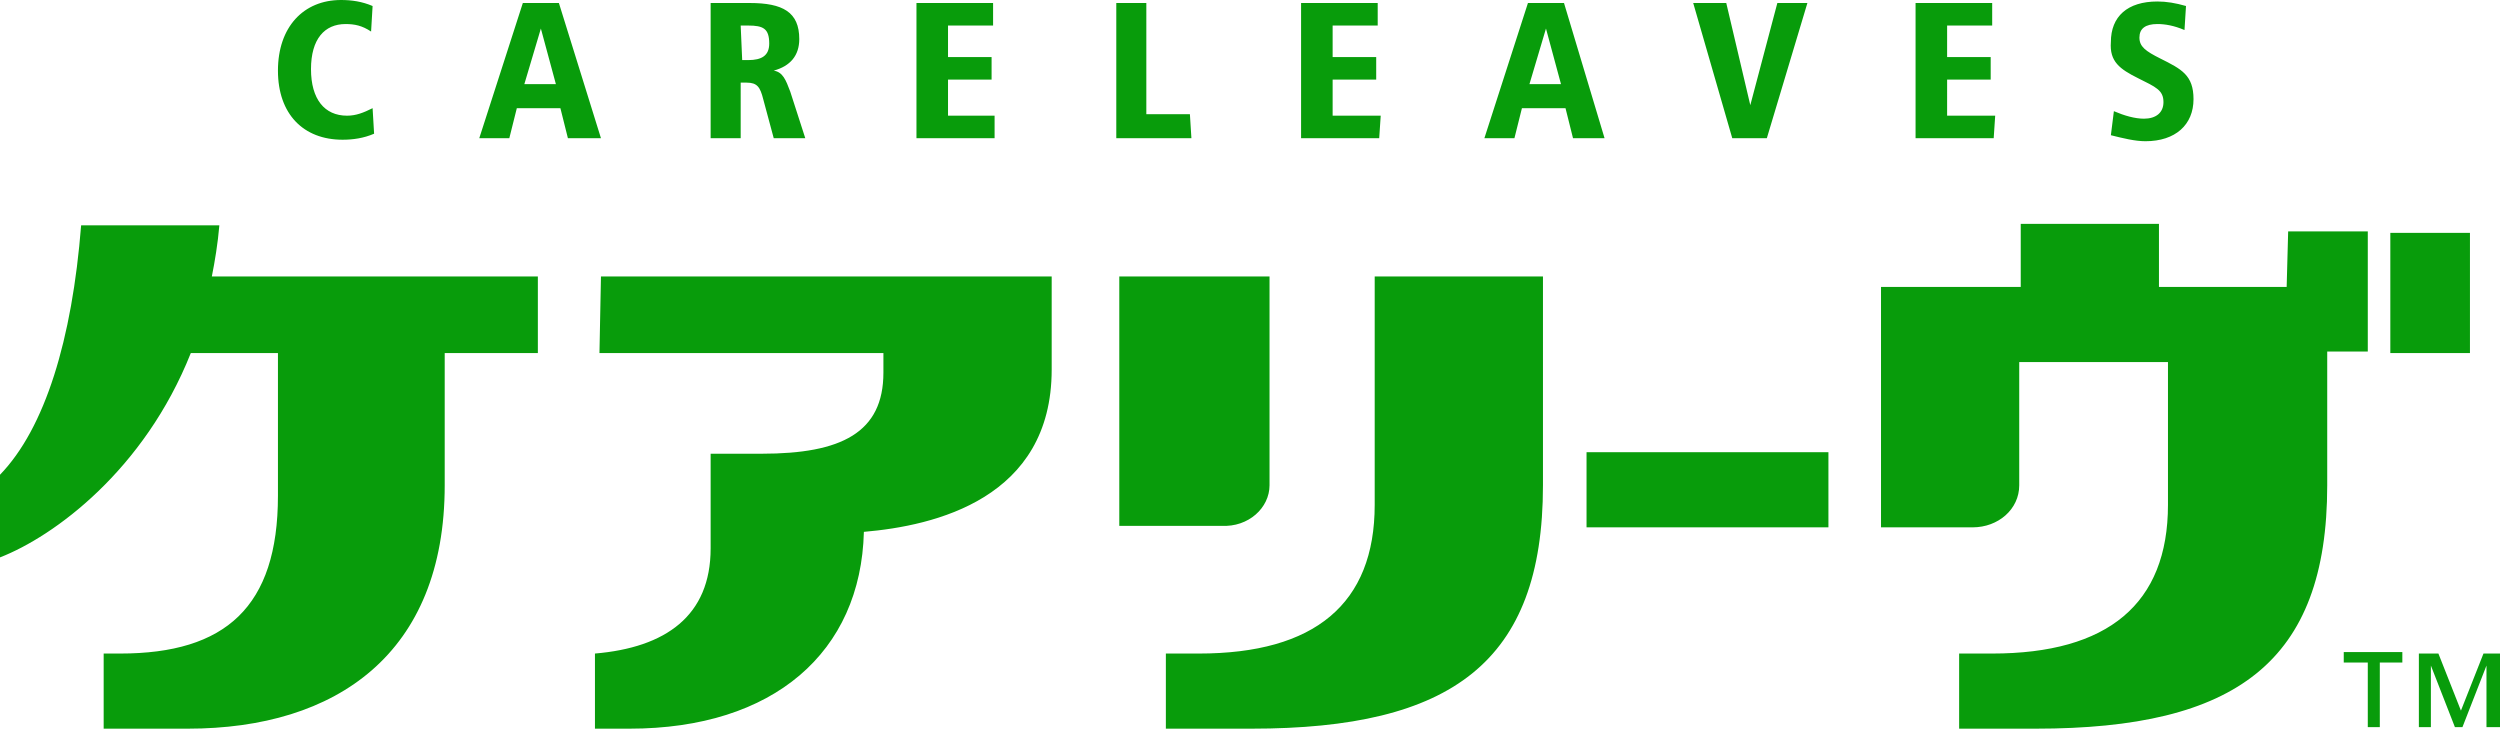 <?xml version="1.0" encoding="utf-8"?>
<!-- Generator: Adobe Illustrator 27.6.1, SVG Export Plug-In . SVG Version: 6.00 Build 0)  -->
<svg version="1.1" id="レイヤー_1" xmlns="http://www.w3.org/2000/svg" xmlns:xlink="http://www.w3.org/1999/xlink" x="0px"
	 y="0px" width="166.4px" height="48.5px" viewBox="0 0 166.4 48.5" style="enable-background:new 0 0 166.4 48.5;"
	 xml:space="preserve">
<style type="text/css">
	.st0{fill:#089C0B;}
</style>
<g>
	<g>
		<g>
			<g>
				<path class="st0" d="M22.8,9.3c0.7,0,1.4-0.1,2.1-0.4l-0.1-1.7c-0.6,0.3-1.1,0.5-1.7,0.5c-1.5,0-2.4-1.1-2.4-3.1s0.9-3,2.3-3
					c0.6,0,1.1,0.1,1.7,0.5l0.1-1.7C24.1,0.1,23.4,0,22.7,0c-2.5,0-4.2,1.8-4.2,4.7S20.2,9.3,22.8,9.3z M37.2,0.2h-2.4l-2.9,9h2
					l0.5-2h2.9l0.5,2H40L37.2,0.2z M34.9,5.6L36,1.9l1,3.7H34.9z M49.3,5.5h0.4c0.7,0,0.9,0.3,1.1,1.1l0.7,2.6h2.1l-1-3.1
					c-0.3-0.8-0.5-1.3-1.1-1.4c1.1-0.3,1.7-1,1.7-2.1c0-1.8-1.1-2.4-3.3-2.4c-0.1,0-0.2,0-0.5,0h-2.1v9h2
					C49.3,9.2,49.3,5.5,49.3,5.5z M49.3,1.7h0.5c1,0,1.4,0.2,1.4,1.2c0,0.8-0.5,1.1-1.4,1.1h-0.4L49.3,1.7L49.3,1.7z M66.3,7.7h-3.2
					V5.3H66V3.8h-2.9V1.7h3V0.2H61v9h5.2V7.7H66.3z M79.2,7.6h-2.9V0.2h-2v9h5L79.2,7.6L79.2,7.6z M91.9,7.7h-3.2V5.3h2.9V3.8h-2.9
					V1.7h3V0.2h-5.1v9h5.2L91.9,7.7L91.9,7.7z M104.1,0.2h-2.4l-2.9,9h2l0.5-2h2.9l0.5,2h2.1L104.1,0.2z M101.8,5.6l1.1-3.7l1,3.7
					H101.8z M117.6,9.2l2.7-9h-2L116.5,7l-1.6-6.8h-2.2l2.6,9H117.6z M132.8,7.7h-3.2V5.3h2.9V3.8h-2.9V1.7h3V0.2h-5.1v9h5.2
					L132.8,7.7L132.8,7.7z M142.3,5.2c1.2,0.6,1.7,0.8,1.7,1.6c0,0.7-0.5,1.1-1.3,1.1c-0.6,0-1.3-0.2-2-0.5L140.5,9
					c0.8,0.2,1.6,0.4,2.3,0.4c2,0,3.2-1.1,3.2-2.8c0-1.6-0.8-2-2.2-2.7c-1-0.5-1.4-0.8-1.4-1.4s0.4-0.9,1.2-0.9
					c0.5,0,1.1,0.1,1.8,0.4l0.1-1.6c-0.7-0.2-1.3-0.3-1.9-0.3c-2,0-3.1,1-3.1,2.7C140.4,4.1,141.1,4.6,142.3,5.2z M152.2,19.1h-8.5
					v-4.2h-9.2v4.2h-9.3v16h6.1c1.7,0,3.1-1.2,3.1-2.8v-8.2h9.9v9.5c0,6.6-4,9.9-11.7,9.9h-2.2v5h5.1c13.3,0,19.4-4.4,19.4-16.2
					v-8.9h2.7v-8h-5.3L152.2,19.1z M91.5,33.6c0,6.6-4,9.9-11.7,9.9h-2.2v5h5.7c13.3,0,19.4-4.4,19.4-16.2V18.4H91.5V33.6z
					 M39.9,23.5h18.9v1.3c0,4-2.8,5.4-8.1,5.4h-3.4v6.3c0,4.5-3,6.6-7.7,7v5h2.3c9.6,0,15.4-5.1,15.6-13.1C62.2,35,70,33.2,70,24.6
					v-6.2H40L39.9,23.5L39.9,23.5z M105.6,35.1h16.1v-5h-16.1V35.1z M14.6,15H5.4C4.8,22.6,3,28.5,0,31.6v5.5
					c3.6-1.4,9.6-5.8,12.7-13.6h5.8V28v5c0,7.4-3.5,10.5-10.5,10.5H6.9v5h5.6c9.9,0,17.1-5,17.1-16.2v-8.8h6.2v-5.1H14.1
					C14.3,17.4,14.5,16.2,14.6,15z M84.5,32.3V18.4h-10V35h6.8C83.1,35.1,84.5,33.8,84.5,32.3z M159.1,15.5v8h5.3v-8H159.1z"/>
			</g>
		</g>
		<g>
			<path class="st0" d="M158.4,44.1v4.3h-0.8v-4.3H156v-0.7h3.9v0.7H158.4z M165.5,48.4v-4.1l0,0l-1.6,4.1h-0.5l-1.6-4.1l0,0v4.1
				H161v-4.9h1.3l1.5,3.8l1.5-3.8h1.2v4.9H165.5z"/>
		</g>
	</g>
</g>
</svg>
